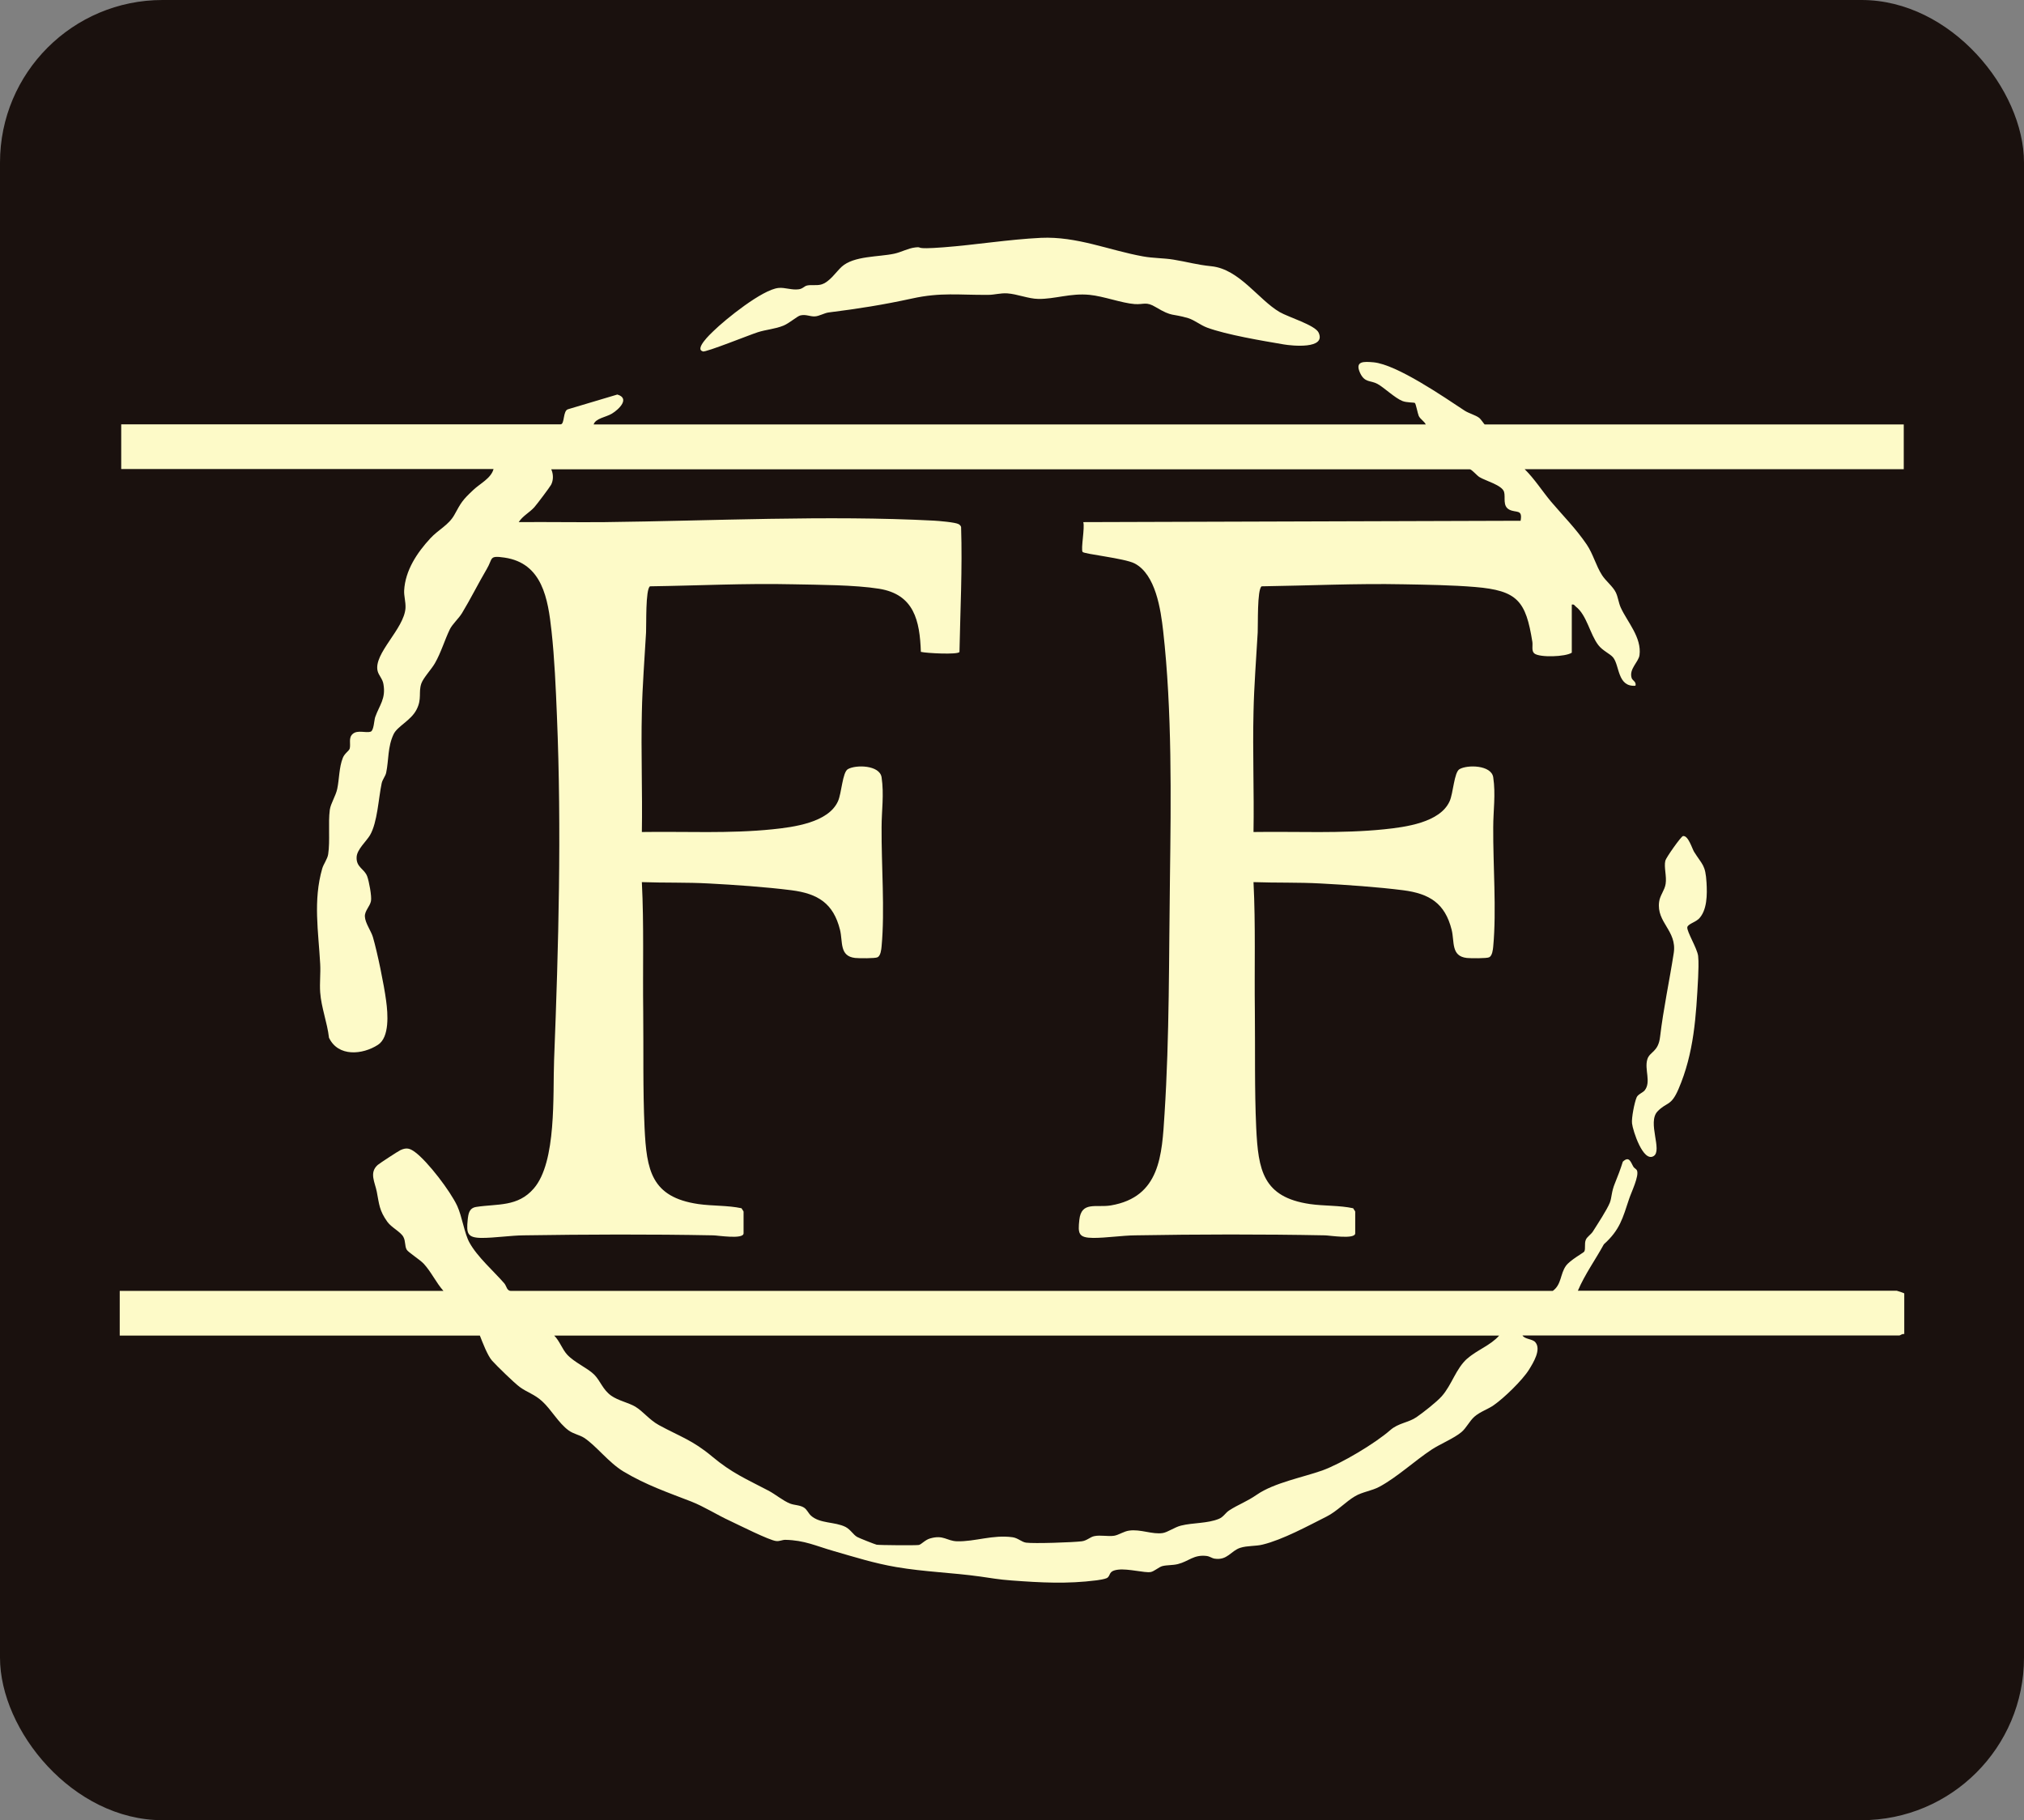 <svg xmlns="http://www.w3.org/2000/svg" viewBox="0 0 1494.4 1343.9">
  <rect x="0" y="0" width="1494.4" height="1343.9" fill="#808080" stroke="none"/>
  <defs>
    <style>
      .bg { fill: #1a110e; }
      .logo { fill: #fdfac8; }
    </style>
  </defs>
  <!-- Brown background -->
  <rect class="bg" width="1494.4" height="1343.9" rx="120" ry="120"/>
  <!-- Logo -->
  <path class="logo" d="M349.3,361.9c-8,7.5-8.8,9.1-13.8,18.2-4.2,7.6-11.9,11-17.7,17.3-9.8,10.6-18.6,23.7-19.4,38.6-.2,4.1,1.2,8.2,1,12.9-1,15.5-23.7,33.6-20.6,46.5.8,3.3,3.7,5.8,4.3,9.7,1.9,10.8-2.9,15.4-6.1,24.4-.8,2.5-1,9.9-3.3,10.7-3.6,1.2-9.7-1.5-13.3,1.7-3.3,2.9-1.3,7.4-2.2,10.8-.5,1.8-3.8,3.5-5.1,6.9-2.8,7-2.6,15.8-4.1,22.8-1.1,5.3-4.8,10.7-5.5,15.5-1.3,9.8.3,23.1-1.2,32.8-.5,3.5-3.5,7.4-4.4,10.6-6.8,23.7-2.8,46.4-1.5,70.4.4,7-.5,14.1,0,21,.8,11.2,5.2,22.2,6.5,33.5,6.8,14.3,24.8,12.6,36.2,5.2,8.6-5.6,7.3-22.9,6-32.4-1.5-11.6-6.5-36-9.8-47.2-1.3-4.4-5.7-10.3-5.9-15.1-.2-4.2,3.7-7.4,4.5-11.4.7-3.4-1.5-14.9-2.8-18.3-2.1-5.6-8.2-6.6-7.8-14.2.3-5.7,7.1-11.5,9.9-16.2,5.5-9.5,6.2-27,8.6-38.3.6-2.8,2.8-5.3,3.3-7.7,2-9.3,1-19,5.5-28.5,2.8-5.9,12.8-10.1,16.9-18.1,4.2-8,1.3-12.8,3.6-19.4,1.5-4.2,7.5-10.5,10-14.9,4.5-7.8,7.3-17.4,11-25,1.8-3.8,6.5-7.9,9-12,6.2-10.2,12-21.9,18.3-32.6,4.7-7.9,1.4-10.1,13.1-8.4,28,4.1,32.1,30.5,34.7,54.2,2.2,19.8,3.2,42.8,4,62.9,3.5,84.2,1.2,169.6-2.1,253.8-1,25.5,2,75.3-15,94.9-11.8,13.7-26.7,11.2-42.4,13.6-5.3.8-5.9,4.9-6.4,9.6-1,9.9-.3,13.2,10.3,13.3,9.7,0,21.3-1.8,31-1.9,46.1-.7,93.9-.9,140,0,3.2,0,22.4,3.2,22.4-1.5v-16c0-.4-1.2-1.8-1.5-2.5-10.1-2.2-21.4-1.6-31.9-3.1-34.8-5.1-38.2-25-39.7-56.3-1.3-28.3-.7-57.7-1-85.9-.4-31.9.6-63.7-1-95.5,16.4.6,33.1.1,49.5,1,19,1,42.2,2.6,61,5,19.4,2.5,30.9,9.6,35.8,29.2,2.2,8.8-.6,19.5,11.2,20.8,2.7.3,14.7.4,16.5-.5,2.3-1.1,2.8-5.7,3-8,2.5-26.7-.2-60.4,0-88,0-12.2,1.9-24.2,0-36.9-1.4-9.1-19.1-9.4-24.9-6-4,2.3-4.6,17.8-7.3,23.7-7.1,15.8-32.8,19.1-48.3,20.7-31.9,3.3-64.4,1.5-96.5,2,.5-29.5-.7-59,0-88.5.4-19.5,2-39.3,3.1-58.9.3-5.2-.5-31.8,2.9-34,35.1-.5,70.3-2.3,105.5-1.5,18.8.4,45.5.4,63.7,3.3,25.8,4.2,30,23.5,30.8,46.6,4.2,1,27.1,2.2,28.5.1.6-30.7,2.2-61.4,1.2-92.3-.3-1-1-1.6-1.8-2.1-2.5-1.4-14.7-2.4-18.4-2.6-78.2-4.1-164.2.2-242.9,1.1-21.2.2-42.4-.2-63.5,0,2.9-4.6,7.9-7,11.5-11,1.8-2,11.3-14.6,12.4-16.6,1.8-3.5,1.7-7.9.1-11.4h678.2c1.4,0,5.4,4.8,7.2,5.8,4.4,2.7,16.7,5.9,18.1,10.9,1.2,4-1.3,10.4,3.9,13.1,5.1,2.6,9.9-.6,8.3,8.2l-322.9,1c1.3,3.9-1.9,19.9-.5,22,1.1,1.6,31.1,4.7,38.4,8.5,15.6,8.1,19.3,34.1,21.1,49.9,6.6,58.5,5.8,123.9,5,182.8-.8,57.5-.3,116.6-4,173.9-1.9,30.3-3.2,61.2-39.6,67.4-10.9,1.8-21.8-3.3-23.3,10.7-1.1,10.1-.7,13.2,10.3,13.3,9.7,0,21.3-1.8,31-1.9,46.1-.8,93.9-.9,140,0,3.2,0,22.4,3.2,22.4-1.5v-16c0-.4-1.2-1.8-1.5-2.5-10.1-2.2-21.4-1.6-31.9-3.1-34.8-5.1-38.2-25-39.7-56.3-1.3-28.3-.7-57.7-1-85.9-.4-31.9.6-63.7-1-95.5,16.4.6,33.1.1,49.5,1,19,1,42.2,2.6,61,5,19.4,2.5,30.9,9.6,35.8,29.2,2.2,8.8-.6,19.5,11.2,20.8,2.7.3,14.7.4,16.5-.5,2.3-1.1,2.8-5.7,3-8,2.5-26.7-.2-60.4,0-88,0-12.2,1.9-24.2,0-36.9-1.4-9.1-19.1-9.4-24.9-6-4,2.3-4.6,17.8-7.3,23.7-7.1,15.8-32.8,19.1-48.3,20.7-31.9,3.3-64.4,1.5-96.5,2,.5-29.5-.7-59,0-88.5.4-19.5,2-39.3,3.1-58.9.3-5.2-.5-31.8,2.9-34,34.7-.5,69.7-2.2,104.6-1.5,16.7.3,36.4.6,53,2,31.4,2.6,37.5,10.4,42.3,40.6.4,2.7-.8,6.7,1.5,8.5,3.9,3.1,23,2.5,27.6-.6v-35.5c1.8-.4,2,.7,3,1.5,8.1,6.2,10.4,20.4,16.6,28.4,3.2,4.2,8.7,6.4,10.9,9.1,4.9,6,3.1,21.9,16.5,20.9.9-2.9-2.3-3.9-2.8-5.7-2.1-6.7,5.1-11.7,5.8-16.9,1.7-13.1-9-24.5-13.8-35-1.7-3.7-2-7.8-3.7-11.3-2.1-4.4-7.5-8.5-10.2-12.8-4.5-7-6.5-15.5-11.3-22.6-8.2-12-17.2-20.9-26.3-31.6-6.6-7.9-12.1-16.7-19.5-24h279.9v-33h-309.4c-.3,0-2.6-3.7-4.1-4.9-2.8-2.1-7.6-3.3-10.7-5.3-15.2-10-50.1-34.1-67.3-35.7-7.1-.6-14-1.1-9.9,7.9,3.5,7.4,7.6,5.2,12.9,8.1,4.9,2.7,12.8,10.4,18.4,12.6,3,1.2,8.5,1,9.1,1.4.8.5,2.1,7.8,2.9,9.6,1.2,2.5,4,3.8,5.2,6.3H438.3c1.4-4.6,9.3-5.4,13.5-8,5.3-3.2,13.5-11.3,4-14.1l-36.2,10.8c-4.2.9-2.5,11.2-5.7,11.2H89.5v33h274.9c-1.8,6.9-10.1,10.8-15,15.5h0Z"/>
  <path class="logo" d="M1400.4,953h-235.4c5.2-12.2,12.9-22.8,19.2-34.3,11.9-10.7,13.9-19.3,18.6-33.4,1.5-4.7,7.7-17.2,5.8-21.2-.4-.9-1.9-1.6-2.5-2.5-2-3.2-3-8.5-7.9-3.9-1.7,5.4-3.7,10.8-5.9,16.1-2.6,6.3-2.2,10.3-3.7,14.2-2.2,5.4-9.2,16-12.6,21.4-1.4,2.1-4.2,3.8-5.1,5.9-1.3,3,0,6.8-1.2,8.8-.6.9-10.5,6.3-13.5,10.5-4.3,6-3.2,13.8-9.7,18.5H377.8c-3.7.3-3.6-3.3-5.4-5.5-7.8-9-20-19.6-25.8-30.2-3.7-6.7-5.4-19.1-9-27-5-10.8-21.7-32.8-31.2-39.8-3.7-2.7-6.1-3.5-10.6-1.5-1.6.7-15.5,9.8-16.9,11-6.5,5.7-2,13-.7,19.8,1.8,9.3,1.8,13.8,7.8,22.2,3,4.2,9.8,7.4,11.8,11.1,1.8,3.3.9,6.7,2.5,9.5,1.1,1.9,9.6,7.2,12.6,10.4,5.6,6.1,9,13.8,14.5,20H88.4v33h265.9c1.9,4.8,5.6,14.7,9,18.5,3.7,4.1,16.3,16.4,20.5,19.5,5.3,3.9,11,5.4,16.5,10.5,6.8,6.2,12,16,19.5,21.5,3.7,2.7,8.1,3.3,11.5,5.5,9.1,6,18,18.2,29.1,24.9,16.8,10,32.1,15.2,49.9,22.1,9.7,3.8,19.1,9.9,28.7,14.3,6.4,3,29,14.4,34.1,14.9,2.5.3,4.4-.9,6.7-.9,14.3.3,22.5,4.5,35.8,8.3,16,4.6,29.8,9,46.1,11.8,21.1,3.6,41.3,4.1,62,7,8.6,1.2,13.6,2.2,23.1,2.9,21.6,1.6,41,2.7,62.9-.1,1.8-.2,5.9-.9,7.4-1.6,3.4-1.7.6-5.4,8.7-6.3,7.4-.8,19.4,2.5,23.7,1.8,2.6-.4,6.1-3.7,8.7-4.4,3.6-.9,7.4-.5,11.5-1.5,8-2,11.6-7.1,21.1-6,2.5.3,4,1.7,6,2,9.5,1.4,11.9-5.7,18.9-8,5.3-1.7,11.5-1.1,16.6-2.4,14.8-3.6,33.5-13.8,47.2-20.7,7.6-3.8,14.3-11.1,21-15,5.4-3.2,12.5-4,18-7,13-7,26.1-19.2,38.5-27.4,6.4-4.2,16.5-8.3,22-12.9,3.8-3.2,5.8-8,9.6-11.4,4.3-3.8,10.1-5.5,14.4-8.6,7.5-5.2,21.1-18.4,25.9-26.1,3.1-5,9.3-14.9,4.7-20.3-2.1-2.5-7.7-2.1-9.5-5h278.4c.5,0,2.2-1.5,3.5-1v-30c0-.3-5.2-2-5.5-2h0ZM1083.5,1002.9c-8.7,7.7-11.4,19.4-19,28-3.7,4.2-13.8,12.1-18.6,15.4-5.9,4.1-13.4,4.3-19.4,9.6-11.2,9.8-35.9,24.6-50.2,29.8-14.1,5-35.6,9.1-48.2,17.8-8,5.5-13.6,7.2-20.4,11.6-2.9,1.8-4.3,4.9-7.7,6.3-8.4,3.5-19.3,2.8-28,5-4.6,1.1-9.8,4.9-13.5,5.5-7.7,1.2-16.3-3-24.8-1.8-3.9.5-7.8,3.3-11.1,3.8-4.6.7-10.1-.7-14.7.3-3,.6-5.3,3.3-9.2,3.8-6.3.8-35.3,1.8-41.1,1-3.4-.5-5.9-3.4-10-4-14.6-2-27.6,3.3-40.9,3-7.7-.2-10-5-20-2.1-3.6,1-6.3,4.3-8.2,4.8-1.5.4-29.6.2-31.3-.2-1.3-.3-13.2-5-14.3-5.7-3-1.7-4.8-5.4-8.6-7.4-8-4-18.9-2.3-25.6-8.4-1.9-1.8-2.8-4.4-5.1-5.9-3-1.9-6.9-1.7-10.1-2.9-5.4-2.1-10.9-6.9-16.3-9.7-16.6-8.7-26.8-12.9-41.4-25.1-14.6-12.2-23.7-14.7-39.3-23.2-7.1-3.9-11.5-10-17.4-13.6-5.1-3-12.5-4.4-17.8-8.1-6.3-4.5-7.9-10.8-12.5-15.5-5-5-14.7-9-20.1-14.9-3.7-4.1-5.5-10-9.5-14h697.7c-6.4,7.3-16.5,10.7-23.5,17h0Z"/>
  <path class="logo" d="M518.9,259.5c2.4.7,34.9-12.4,40.6-14.2,6.2-2,12.6-2.3,19-4.9,4.2-1.7,10.2-7,12.4-7.5,4.2-1,7.1.9,10.7.7,3.2-.1,7-2.5,10.2-2.9,22.2-2.8,40-5.6,61.6-10.3,21.3-4.7,34.8-2.5,56.3-2.7,4.5,0,8.8-1.4,14-1.1,7.4.5,15.6,4,22.9,4.1,12.2.2,23.8-4.4,37.9-3,10.3,1,23.8,6.1,33.2,6.8,7.1.5,8.4-2.1,15.7,2.3,12.6,7.5,11.5,4.4,23.9,8.1,4.8,1.5,8.9,5.1,14,7,14.4,5.3,40.7,9.7,56.6,12.4,5.8,1,31.4,3.7,25.7-8.7-2.6-5.6-22.3-11.4-28.8-15.2-15.7-9.2-29.7-31.6-50.2-33.8-11.6-1.2-17.6-3.2-28.1-4.9-7.1-1.2-15-1-22.6-2.4-25-4.5-48.7-14.9-75.3-13.7-24.2,1.2-48.3,5.2-72,7s-14.2-.7-20.9.1c-5.2.6-10.3,3.5-15.4,4.6-11.5,2.5-29.8,1.5-38.8,9.6-4.2,3.8-9,11.5-15.3,13.2-3.6.9-7,0-10.3.7-2.2.5-3.1,2.4-6.2,2.8-5.2.7-10.2-1.5-14.9-1-12,1.2-39.1,23.1-48.1,31.9-2.1,2-14,13.2-7.8,14.9h0Z"/>
  <path class="logo" d="M1254,678.7c6.6-6.3,6.5-18.5,6-27-.8-13.3-3-12.9-9.2-22.8-1.4-2.2-4.3-12.3-8.2-11.6-1.4.2-12.4,15.8-13,18.1-1.2,4.8,1.1,11.5.2,17.2-.7,4.7-4.2,8.5-4.8,13.2-2.1,15.4,13.3,21.3,10.8,37.8-3.2,20.7-7.6,40.9-10.1,61.9-1.3,11.4-7.7,10.9-9.4,16.6-2.3,7.5,3,16.8-2,23-1.3,1.6-5,2.9-5.9,5.1-1.6,3.7-3.9,15.3-3.4,19.3.6,5.2,8.1,28.8,15.9,24.1,6.8-4.1-4.8-24.9,2.9-33,6.9-7.2,9.9-3.5,15.5-16.5,11.5-26.7,13-53.8,14.5-82.4.2-4.5.5-11.5,0-15.9-.7-5.6-8.3-17.8-8-21.1.2-2.3,5.8-3.8,8.1-6h0Z"/>
</svg>
